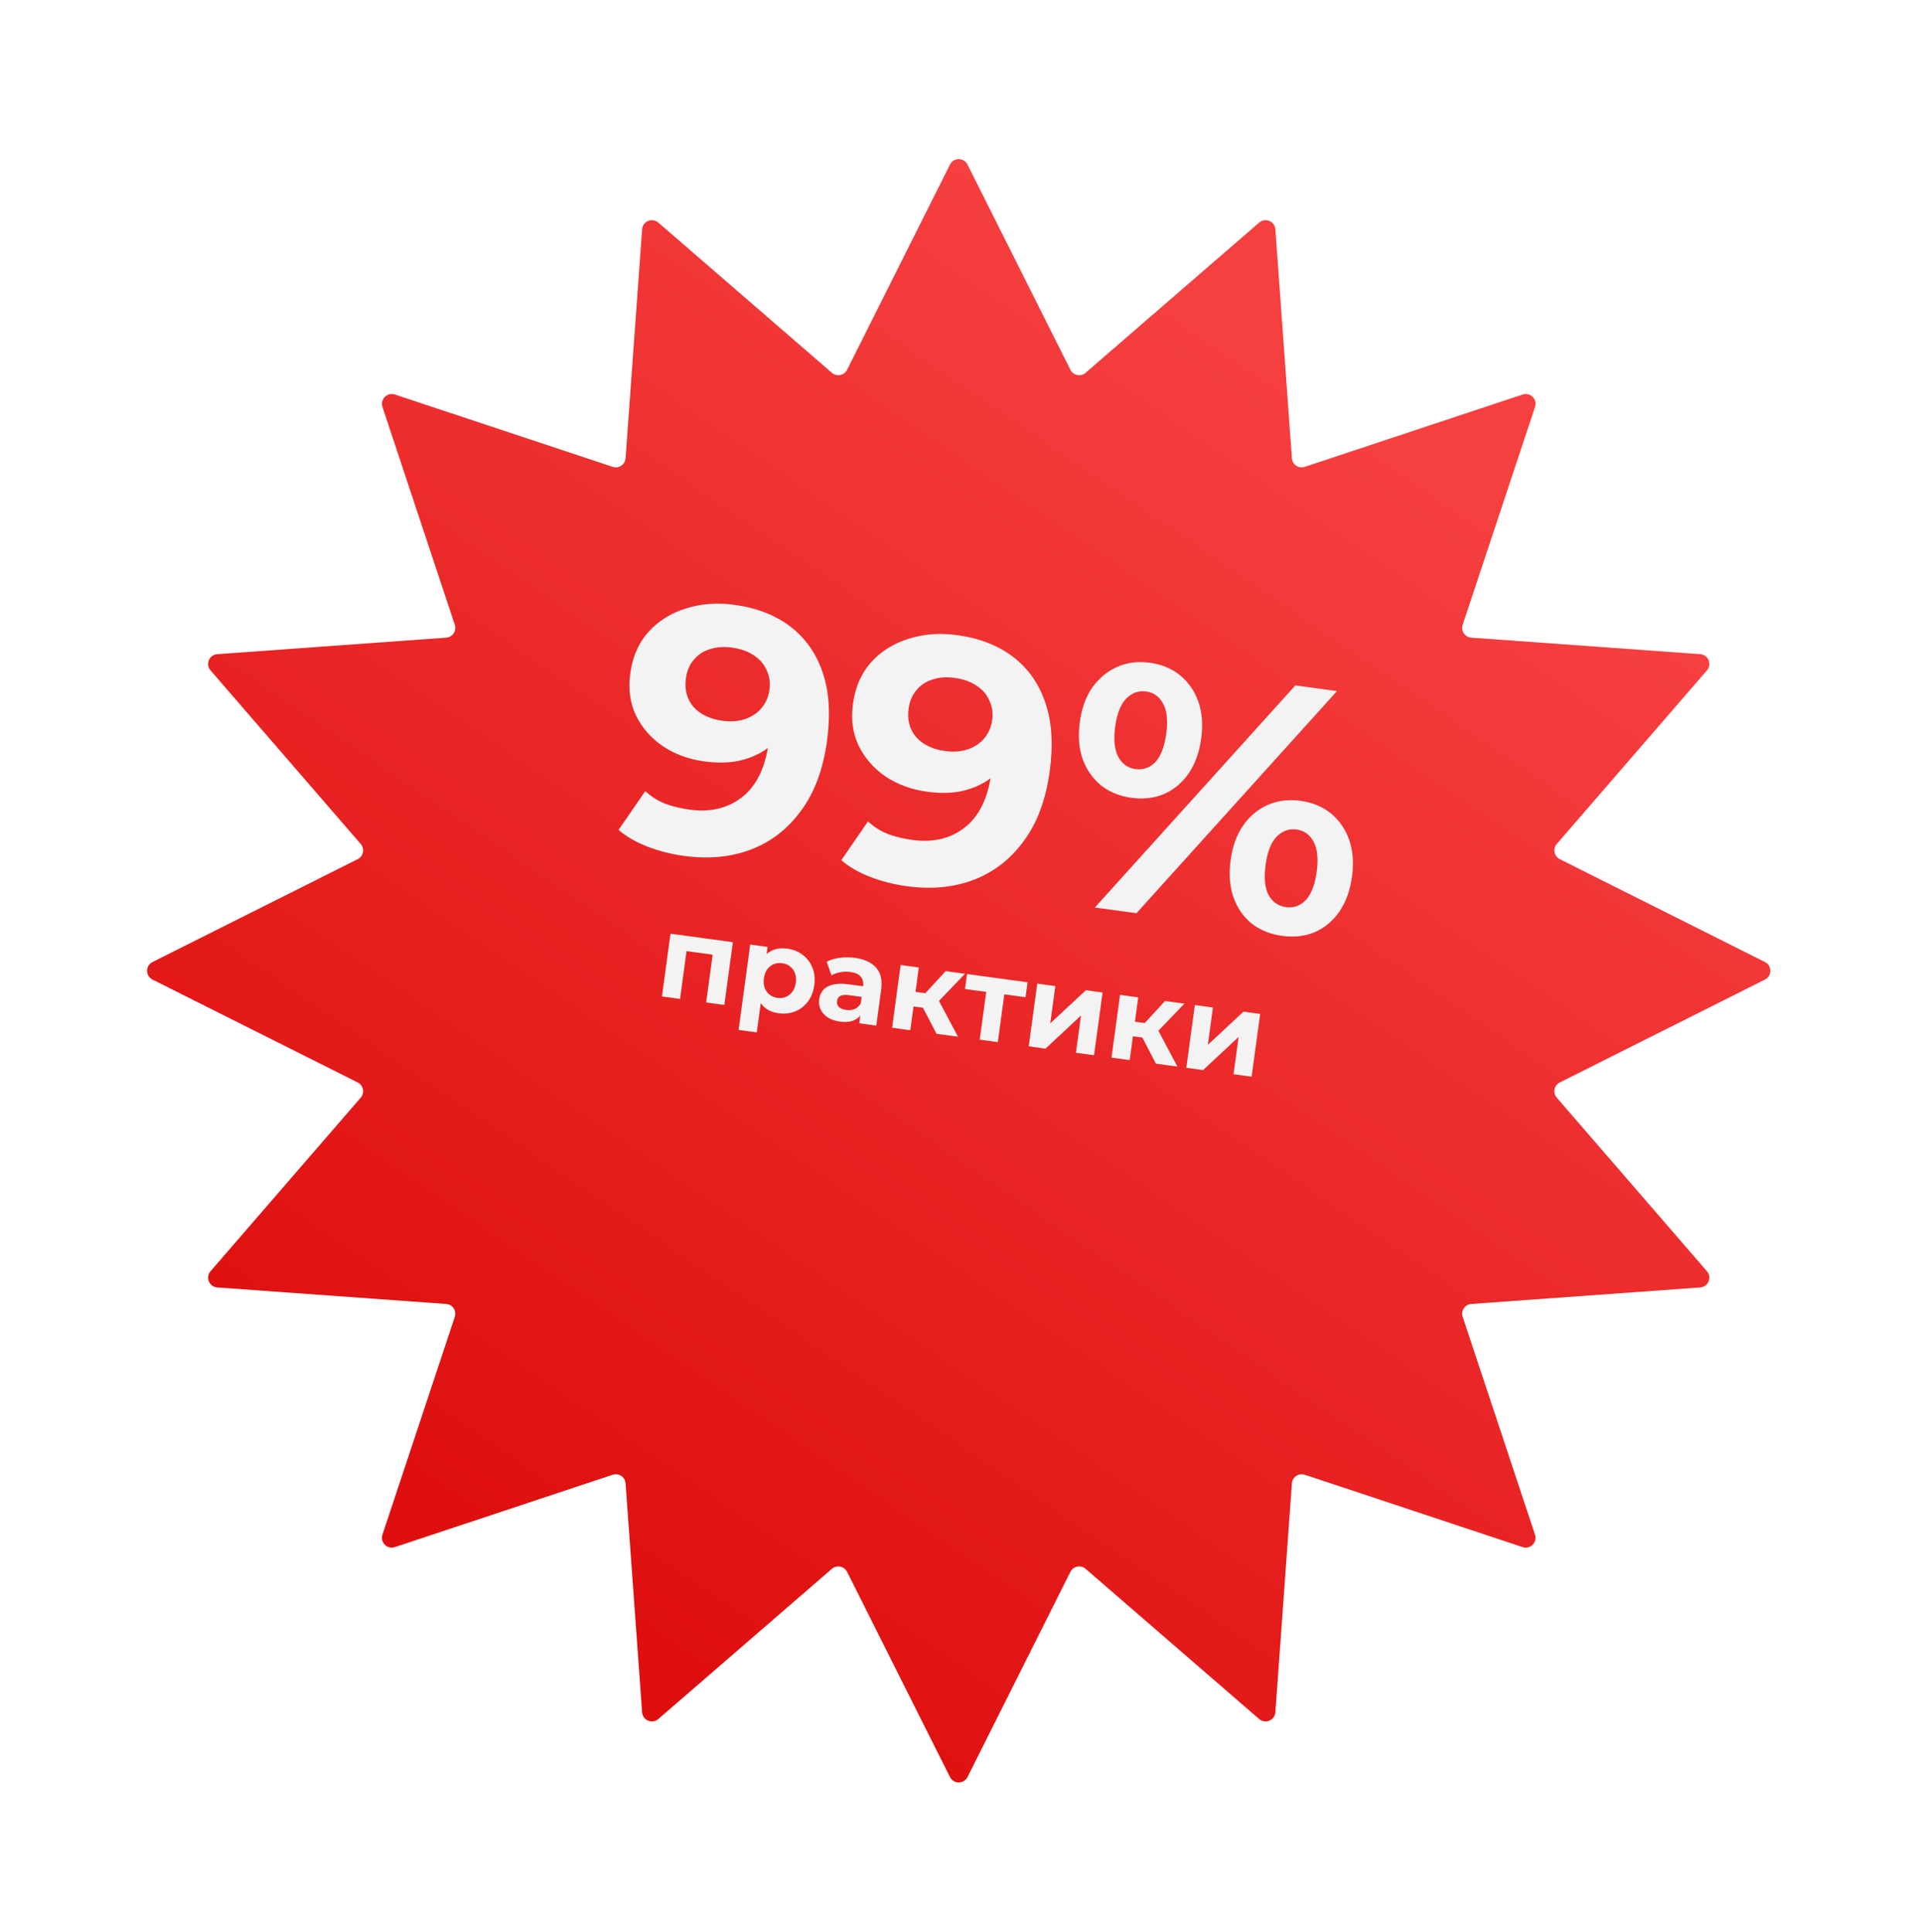 <?xml version="1.0" encoding="UTF-8"?> <svg xmlns="http://www.w3.org/2000/svg" width="392" height="394" viewBox="0 0 392 394" fill="none"><g filter="url(#filter0_d_2895_20)"><path d="M193.751 3.566C194.489 2.094 196.589 2.094 197.327 3.566L218.313 45.418C218.897 46.584 220.423 46.888 221.409 46.034L256.814 15.398C258.058 14.321 259.999 15.125 260.117 16.767L263.489 63.464C263.583 64.765 264.877 65.629 266.114 65.218L310.548 50.463C312.11 49.944 313.595 51.429 313.076 52.992L298.321 97.425C297.91 98.662 298.774 99.956 300.075 100.05L346.772 103.422C348.414 103.54 349.218 105.481 348.141 106.725L317.505 142.13C316.652 143.116 316.955 144.642 318.121 145.227L359.973 166.212C361.445 166.95 361.445 169.05 359.973 169.788L318.121 190.773C316.955 191.358 316.652 192.884 317.505 193.87L348.141 229.275C349.218 230.519 348.414 232.46 346.772 232.578L300.075 235.95C298.774 236.044 297.91 237.337 298.321 238.575L313.076 283.009C313.595 284.571 312.11 286.056 310.548 285.537L266.114 270.782C264.877 270.371 263.583 271.235 263.489 272.536L260.117 319.233C259.999 320.875 258.058 321.679 256.814 320.602L221.409 289.966C220.423 289.112 218.897 289.416 218.313 290.582L197.327 332.434C196.589 333.906 194.489 333.906 193.751 332.434L172.766 290.582C172.181 289.416 170.655 289.112 169.669 289.966L134.264 320.602C133.02 321.679 131.08 320.875 130.961 319.233L127.589 272.536C127.495 271.235 126.202 270.371 124.964 270.782L80.531 285.537C78.968 286.056 77.483 284.571 78.002 283.009L92.757 238.575C93.168 237.337 92.304 236.044 91.003 235.95L44.306 232.578C42.664 232.46 41.86 230.519 42.937 229.275L73.573 193.87C74.427 192.884 74.123 191.358 72.957 190.773L31.105 169.788C29.633 169.05 29.633 166.95 31.105 166.212L72.957 145.227C74.123 144.642 74.427 143.116 73.573 142.13L42.937 106.725C41.86 105.481 42.664 103.54 44.306 103.422L91.003 100.05C92.304 99.956 93.168 98.662 92.757 97.425L78.002 52.992C77.483 51.429 78.968 49.944 80.531 50.463L124.964 65.218C126.202 65.629 127.495 64.765 127.589 63.464L130.961 16.767C131.08 15.125 133.02 14.321 134.264 15.398L169.669 46.034C170.655 46.888 172.181 46.584 172.766 45.418L193.751 3.566Z" fill="url(#paint0_linear_2895_20)"></path></g><path d="M135.011 203.228L136.752 190.434L149.474 192.165L147.734 204.959L144.024 204.454L145.464 193.872L146.183 194.817L139.191 193.866L140.137 193.147L138.697 203.73L135.011 203.228ZM158.803 206.659C157.725 206.512 156.814 206.146 156.07 205.56C155.327 204.975 154.791 204.167 154.462 203.138C154.152 202.094 154.099 200.827 154.301 199.337C154.506 197.831 154.888 196.624 155.448 195.715C156.008 194.806 156.724 194.169 157.597 193.803C158.471 193.437 159.47 193.331 160.596 193.484C161.801 193.648 162.841 194.072 163.717 194.757C164.61 195.427 165.268 196.292 165.689 197.35C166.126 198.411 166.254 199.607 166.073 200.939C165.889 202.286 165.446 203.413 164.741 204.318C164.052 205.225 163.188 205.883 162.148 206.29C161.123 206.7 160.008 206.823 158.803 206.659ZM150.639 210.053L153.008 192.646L156.551 193.128L156.195 195.744L155.606 199.539L155.329 203.352L154.349 210.558L150.639 210.053ZM158.575 203.528C159.194 203.612 159.76 203.543 160.274 203.323C160.805 203.104 161.248 202.753 161.605 202.269C161.979 201.77 162.216 201.157 162.315 200.428C162.417 199.682 162.352 199.028 162.122 198.464C161.908 197.902 161.575 197.444 161.122 197.092C160.685 196.742 160.158 196.525 159.54 196.441C158.921 196.357 158.347 196.424 157.817 196.642C157.286 196.861 156.843 197.212 156.486 197.697C156.13 198.181 155.901 198.796 155.799 199.541C155.7 200.27 155.757 200.924 155.969 201.502C156.183 202.064 156.516 202.521 156.969 202.873C157.422 203.225 157.957 203.443 158.575 203.528ZM175.251 208.703L175.591 206.206L175.427 205.627L176.036 201.156C176.143 200.363 175.982 199.711 175.551 199.201C175.136 198.692 174.429 198.37 173.43 198.234C172.748 198.141 172.059 198.16 171.363 198.292C170.685 198.409 170.091 198.619 169.582 198.921L168.603 196.148C169.367 195.751 170.259 195.485 171.279 195.35C172.299 195.214 173.316 195.215 174.33 195.353C176.28 195.618 177.732 196.284 178.685 197.35C179.638 198.416 179.982 199.924 179.716 201.875L178.723 209.175L175.251 208.703ZM171.325 208.363C170.326 208.227 169.493 207.944 168.825 207.514C168.159 207.068 167.675 206.526 167.375 205.887C167.074 205.249 166.973 204.565 167.072 203.836C167.176 203.075 167.449 202.434 167.891 201.913C168.349 201.394 169.004 201.031 169.856 200.824C170.71 200.601 171.787 200.578 173.087 200.755L176.487 201.217L176.193 203.381L173.197 202.974C172.325 202.855 171.703 202.916 171.331 203.156C170.975 203.398 170.768 203.733 170.71 204.161C170.645 204.637 170.776 205.042 171.101 205.377C171.445 205.698 171.942 205.903 172.592 205.992C173.211 206.076 173.785 206.009 174.315 205.79C174.848 205.556 175.264 205.168 175.563 204.628L175.901 206.418C175.519 207.205 174.943 207.765 174.171 208.096C173.399 208.427 172.451 208.516 171.325 208.363ZM191.006 210.846L187.551 204.2L190.814 202.827L195.382 211.442L191.006 210.846ZM181.946 209.614L183.686 196.82L187.396 197.324L185.656 210.118L181.946 209.614ZM185.222 205.118L185.626 202.146L190.097 202.754L189.692 205.727L185.222 205.118ZM190.915 204.754L187.494 203.902L192.866 198.068L196.813 198.606L190.915 204.754ZM199.822 212.046L201.265 201.44L201.981 202.409L196.821 201.707L197.235 198.663L209.577 200.342L209.163 203.386L204.003 202.684L204.951 201.941L203.508 212.547L199.822 212.046ZM209.814 213.405L211.555 200.611L215.241 201.113L214.205 208.722L221.471 201.96L224.872 202.423L223.131 215.217L219.445 214.716L220.481 207.106L213.238 213.871L209.814 213.405ZM235.758 216.935L232.303 210.288L235.565 208.916L240.134 217.53L235.758 216.935ZM226.698 215.702L228.438 202.908L232.148 203.413L230.407 216.207L226.698 215.702ZM229.973 211.207L230.378 208.234L234.849 208.842L234.444 211.815L229.973 211.207ZM235.666 210.843L232.246 209.99L237.618 204.157L241.565 204.694L235.666 210.843ZM241.955 217.778L243.696 204.984L247.382 205.485L246.347 213.095L253.613 206.333L257.013 206.796L255.273 219.59L251.587 219.088L252.622 211.479L245.38 218.244L241.955 217.778Z" fill="#F3F3F3"></path><path d="M149.705 123.343C154.318 123.971 158.16 125.462 161.231 127.817C164.301 130.173 166.491 133.305 167.8 137.213C169.115 141.073 169.404 145.715 168.667 151.137C167.884 156.892 166.127 161.618 163.395 165.316C160.711 169.02 157.325 171.659 153.235 173.234C149.145 174.809 144.58 175.254 139.538 174.568C136.922 174.212 134.44 173.584 132.092 172.683C129.744 171.782 127.768 170.641 126.164 169.26L131.599 161.353C132.849 162.492 134.233 163.358 135.751 163.952C137.275 164.499 138.893 164.889 140.605 165.122C144.886 165.704 148.465 164.859 151.341 162.586C154.265 160.319 156.077 156.618 156.776 151.481C156.892 150.625 156.998 149.67 157.093 148.618C157.188 147.565 157.211 146.502 157.163 145.43L159.895 148.853C158.834 150.598 157.479 152.013 155.829 153.096C154.187 154.132 152.345 154.85 150.305 155.251C148.27 155.604 146.04 155.615 143.615 155.285C140.428 154.852 137.614 153.815 135.173 152.175C132.779 150.541 130.956 148.453 129.704 145.909C128.499 143.371 128.11 140.533 128.537 137.394C129.003 133.969 130.237 131.133 132.238 128.887C134.286 126.646 136.828 125.055 139.863 124.111C142.952 123.127 146.233 122.87 149.705 123.343ZM149.244 132.072C147.579 131.846 146.086 131.958 144.765 132.408C143.451 132.81 142.36 133.534 141.491 134.578C140.629 135.575 140.094 136.834 139.887 138.356C139.576 140.639 140.088 142.574 141.423 144.16C142.811 145.706 144.789 146.653 147.358 147.002C149.022 147.229 150.539 147.12 151.907 146.677C153.329 146.192 154.475 145.428 155.344 144.383C156.212 143.339 156.744 142.103 156.938 140.676C157.132 139.249 156.947 137.94 156.382 136.749C155.872 135.517 155.016 134.505 153.816 133.712C152.623 132.871 151.098 132.325 149.244 132.072ZM195.13 129.523C199.743 130.151 203.585 131.642 206.656 133.998C209.726 136.353 211.916 139.485 213.225 143.393C214.541 147.254 214.83 151.895 214.092 157.317C213.309 163.072 211.552 167.798 208.82 171.496C206.137 175.2 202.75 177.839 198.66 179.414C194.571 180.989 190.005 181.434 184.963 180.748C182.347 180.392 179.866 179.764 177.518 178.863C175.17 177.962 173.193 176.822 171.589 175.441L177.024 167.533C178.274 168.672 179.658 169.539 181.176 170.133C182.7 170.679 184.318 171.069 186.031 171.302C190.311 171.884 193.89 171.039 196.766 168.766C199.691 166.499 201.502 162.798 202.201 157.661C202.318 156.805 202.423 155.851 202.518 154.798C202.613 153.745 202.636 152.682 202.588 151.61L205.32 155.034C204.259 156.778 202.904 158.193 201.255 159.276C199.612 160.312 197.77 161.031 195.73 161.431C193.696 161.784 191.466 161.796 189.04 161.466C185.853 161.032 183.04 159.995 180.598 158.355C178.205 156.722 176.382 154.633 175.129 152.089C173.924 149.551 173.535 146.713 173.962 143.574C174.428 140.149 175.662 137.314 177.663 135.067C179.712 132.827 182.254 131.235 185.288 130.291C188.377 129.307 191.658 129.051 195.13 129.523ZM194.669 138.253C193.004 138.026 191.511 138.138 190.191 138.588C188.876 138.99 187.785 139.714 186.916 140.758C186.054 141.755 185.519 143.015 185.312 144.537C185.002 146.82 185.513 148.754 186.848 150.341C188.236 151.886 190.215 152.833 192.783 153.183C194.448 153.409 195.964 153.301 197.332 152.857C198.755 152.372 199.9 151.608 200.769 150.563C201.638 149.519 202.169 148.283 202.363 146.856C202.557 145.43 202.372 144.121 201.807 142.93C201.297 141.698 200.442 140.685 199.242 139.892C198.048 139.051 196.524 138.505 194.669 138.253ZM223.3 185.092L264.196 139.791L272.686 140.947L231.789 186.247L223.3 185.092ZM230.777 162.712C228.351 162.382 226.285 161.543 224.579 160.197C222.88 158.803 221.622 157.009 220.806 154.815C220.045 152.58 219.855 150.06 220.237 147.253C220.618 144.447 221.471 142.093 222.796 140.19C224.168 138.294 225.859 136.901 227.87 136.012C229.88 135.123 232.098 134.843 234.523 135.173C236.949 135.503 239.012 136.365 240.711 137.759C242.411 139.153 243.645 140.944 244.413 143.131C245.181 145.319 245.374 147.815 244.992 150.622C244.611 153.428 243.754 155.806 242.423 157.756C241.099 159.659 239.431 161.055 237.421 161.944C235.417 162.786 233.202 163.042 230.777 162.712ZM231.573 156.861C233.142 157.075 234.49 156.604 235.616 155.45C236.748 154.247 237.496 152.314 237.858 149.651C238.221 146.987 238.013 144.949 237.237 143.535C236.467 142.074 235.297 141.237 233.728 141.023C232.206 140.816 230.855 141.311 229.675 142.506C228.549 143.661 227.805 145.57 227.442 148.234C227.086 150.85 227.293 152.888 228.063 154.349C228.881 155.817 230.051 156.654 231.573 156.861ZM261.462 190.865C259.083 190.542 257.018 189.703 255.264 188.351C253.564 186.957 252.331 185.166 251.562 182.979C250.801 180.744 250.611 178.223 250.993 175.417C251.374 172.611 252.228 170.256 253.552 168.353C254.877 166.451 256.544 165.055 258.554 164.165C260.612 163.283 262.83 163.003 265.208 163.327C267.681 163.663 269.768 164.528 271.467 165.922C273.167 167.316 274.401 169.107 275.169 171.294C275.937 173.482 276.13 175.979 275.749 178.785C275.367 181.591 274.51 183.969 273.179 185.92C271.855 187.822 270.187 189.218 268.177 190.108C266.173 190.949 263.935 191.202 261.462 190.865ZM262.257 185.015C263.827 185.229 265.175 184.758 266.301 183.603C267.433 182.401 268.181 180.468 268.543 177.805C268.899 175.189 268.692 173.15 267.922 171.689C267.152 170.228 265.982 169.39 264.412 169.177C262.89 168.97 261.539 169.464 260.359 170.66C259.233 171.815 258.489 173.724 258.127 176.387C257.765 179.051 257.968 181.113 258.738 182.574C259.562 183.994 260.736 184.808 262.257 185.015Z" fill="#F3F3F3"></path><defs><filter id="filter0_d_2895_20" x="0" y="2.462" width="391.078" height="391.076" filterUnits="userSpaceOnUse" color-interpolation-filters="sRGB"><feFlood flood-opacity="0" result="BackgroundImageFix"></feFlood><feColorMatrix in="SourceAlpha" type="matrix" values="0 0 0 0 0 0 0 0 0 0 0 0 0 0 0 0 0 0 127 0" result="hardAlpha"></feColorMatrix><feOffset dy="30"></feOffset><feGaussianBlur stdDeviation="15"></feGaussianBlur><feComposite in2="hardAlpha" operator="out"></feComposite><feColorMatrix type="matrix" values="0 0 0 0 0 0 0 0 0 0 0 0 0 0 0 0 0 0 0.15 0"></feColorMatrix><feBlend mode="normal" in2="BackgroundImageFix" result="effect1_dropShadow_2895_20"></feBlend><feBlend mode="normal" in="SourceGraphic" in2="effect1_dropShadow_2895_20" result="shape"></feBlend></filter><linearGradient id="paint0_linear_2895_20" x1="272.539" y1="54" x2="111.539" y2="290" gradientUnits="userSpaceOnUse"><stop stop-color="#F63F3F"></stop><stop offset="1" stop-color="#DF0F0F"></stop></linearGradient></defs></svg> 